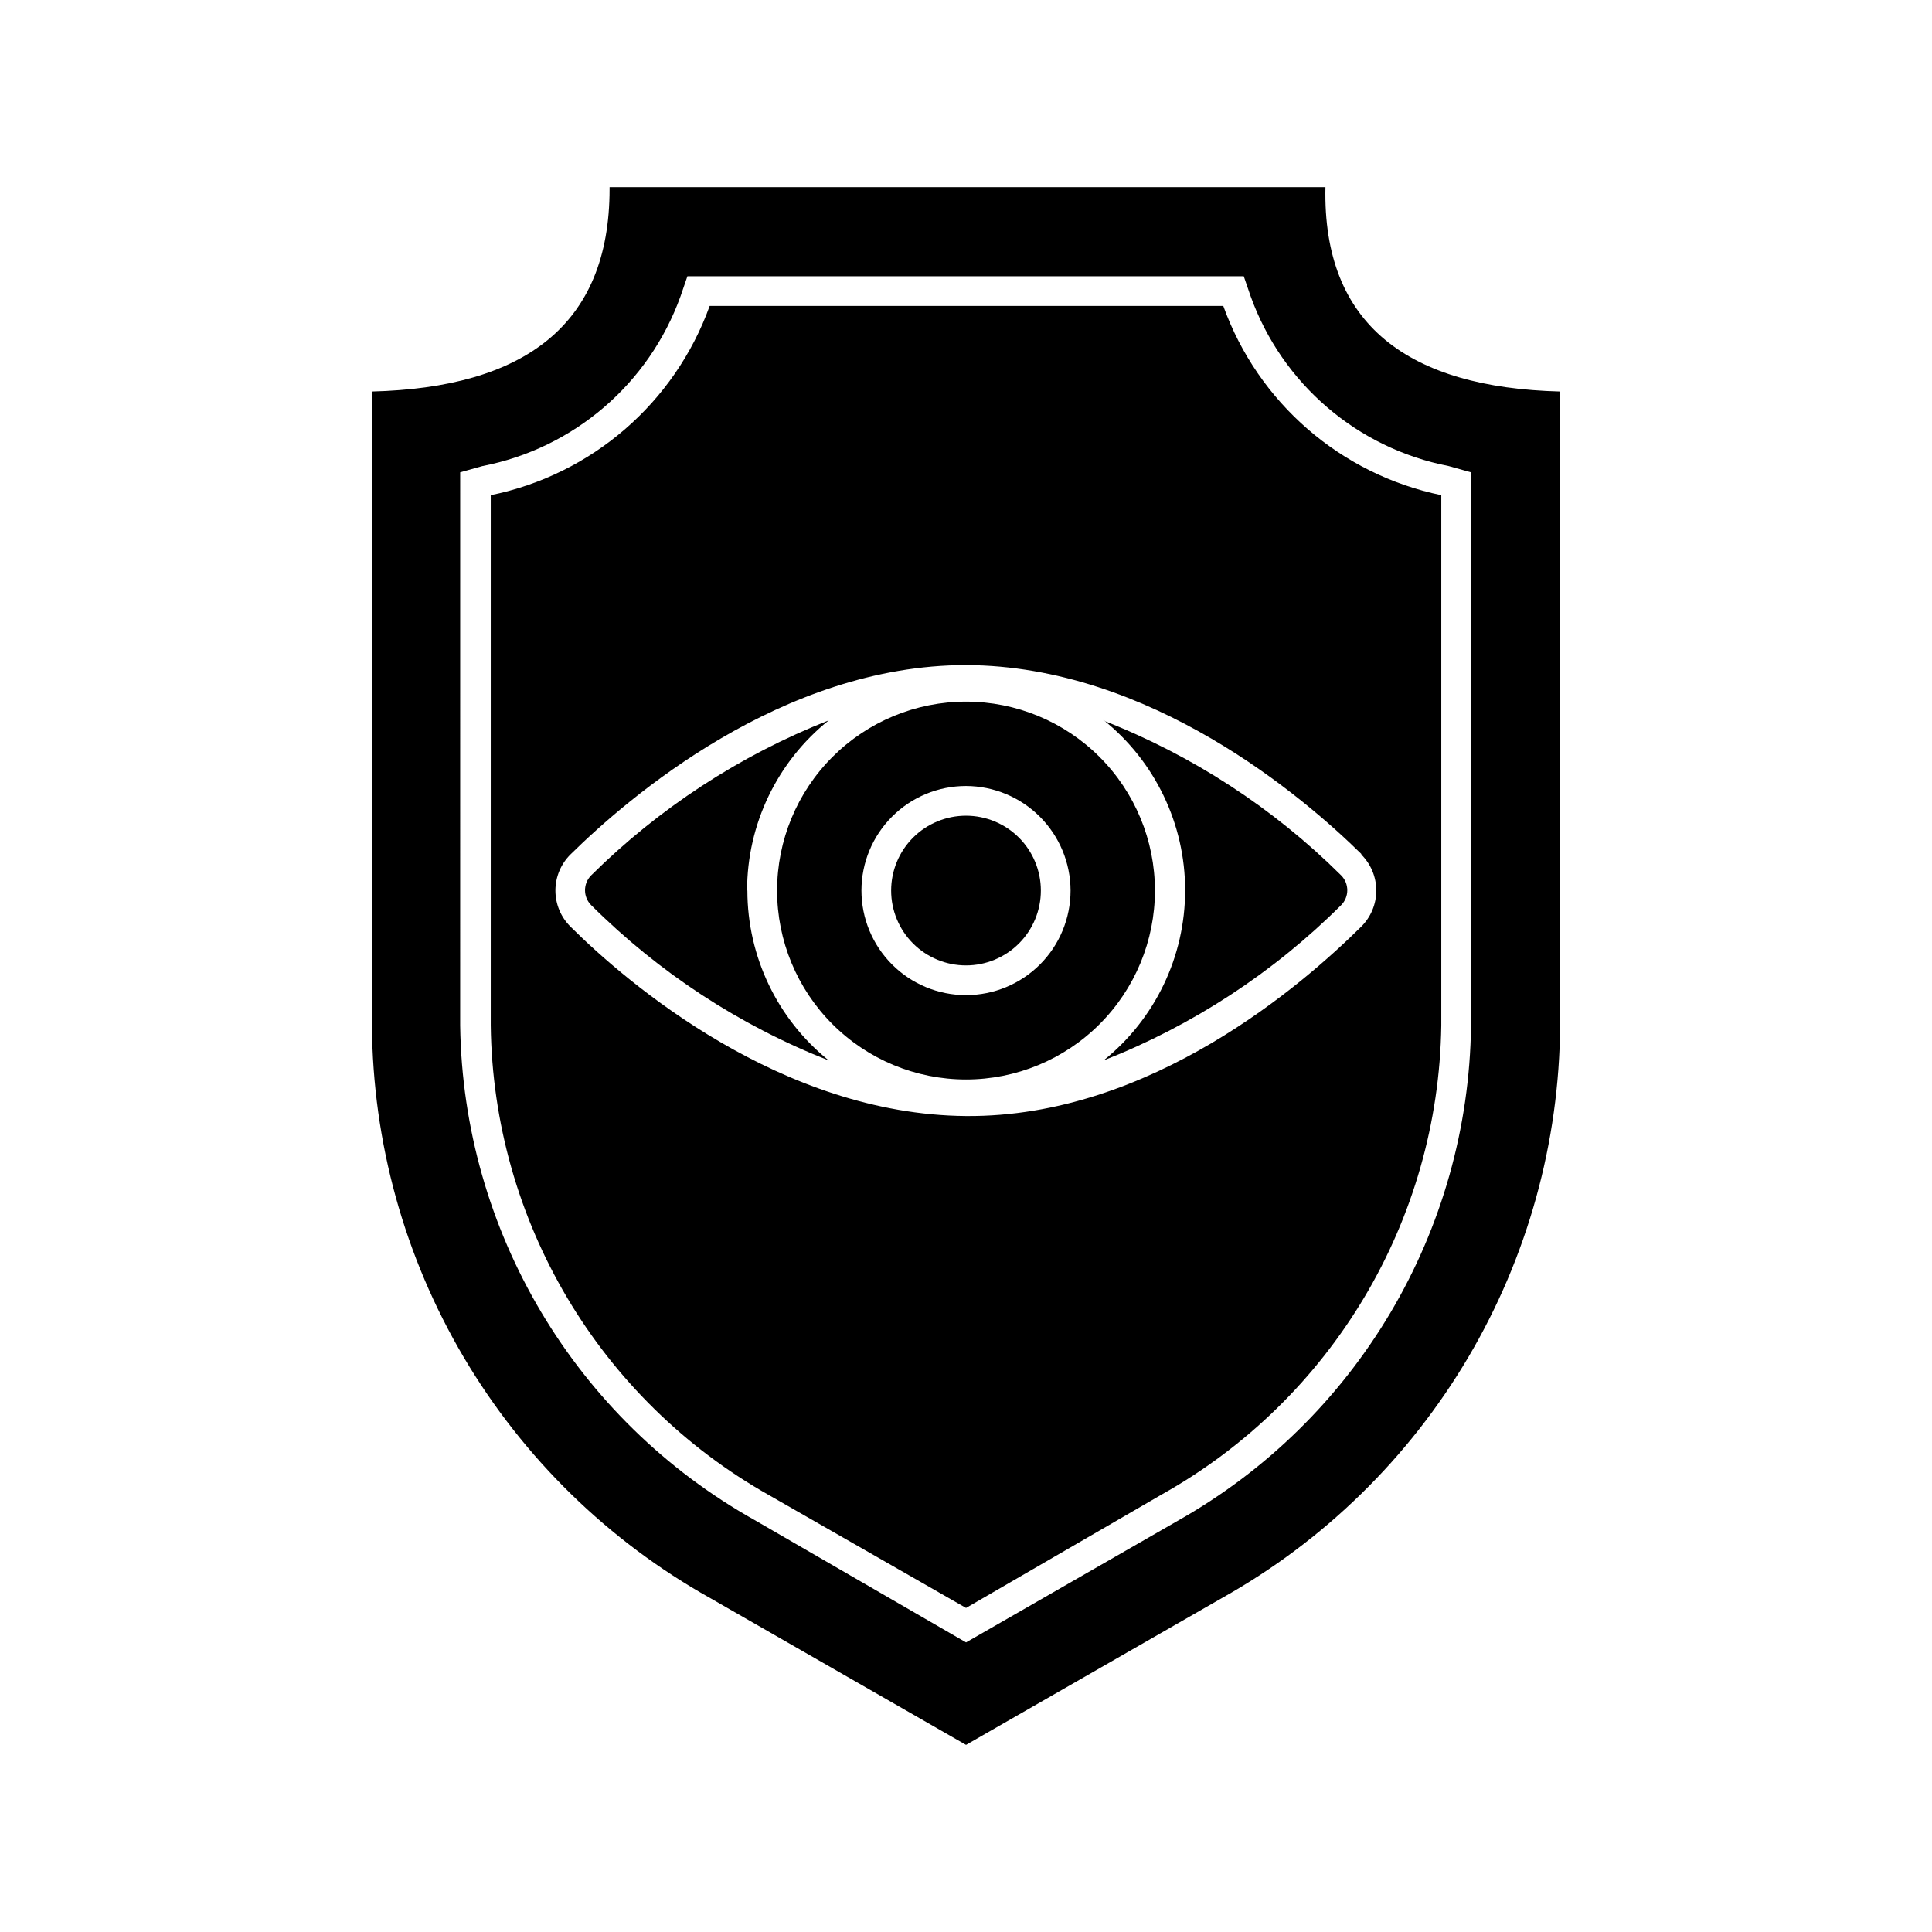<?xml version="1.0" encoding="UTF-8"?>
<!-- Uploaded to: ICON Repo, www.iconrepo.com, Generator: ICON Repo Mixer Tools -->
<svg fill="#000000" width="800px" height="800px" version="1.1" viewBox="144 144 512 512" xmlns="http://www.w3.org/2000/svg">
 <path d="m436.45 334.98c23.578 9.215 45.016 23.172 62.977 41.012 2.16 2.18 2.16 5.695 0 7.871-17.953 17.891-39.387 31.906-62.977 41.172 13.672-10.98 21.625-27.57 21.625-45.105 0-17.535-7.953-34.125-21.625-45.109zm-94.465 45.027c-0.004-17.543 7.961-34.137 21.648-45.105-23.562 9.281-44.988 23.262-62.977 41.09-2.16 2.18-2.16 5.695 0 7.871 17.953 17.891 39.387 31.906 62.977 41.172-13.629-10.977-21.559-27.527-21.57-45.027zm215.46-132.25v167.99c-0.203 30.965-8.605 61.32-24.355 87.98s-38.281 48.672-65.305 63.793l-67.777 38.887-67.777-38.887h-0.004c-27.02-15.121-49.555-37.133-65.305-63.793s-24.152-57.016-24.355-87.98v-167.99c40.148-1.023 62.977-17.398 62.977-53.688v-0.473h189.71c-0.789 36.527 22.043 53.137 62.188 54.16zm-23.617 21.41-5.902-1.652c-24.215-4.707-44.164-21.812-52.504-45.027l-1.812-5.273h-147.44l-1.812 5.273c-8.344 23.215-28.289 40.32-52.504 45.027l-5.902 1.652-0.004 146.58c0.762 54.477 30.488 104.42 78.012 131.07l56.051 32.434 56.047-32.195v-0.004c47.504-26.746 77.145-76.793 77.777-131.3zm-7.871 6.062v140.52c-0.742 51.684-28.973 99.051-74.074 124.3l-51.875 30.07-52.113-29.836c-45.082-25.352-73.227-72.816-73.84-124.54v-140.52c26.766-5.441 48.754-24.449 58.016-50.145h136.11c9.219 25.633 31.102 44.629 57.777 50.145zm-21.094 95.172c-15.273-15.035-55.969-49.988-104.86-50.145-48.805 0-89.504 35.109-104.78 50.145-2.578 2.531-4.031 5.992-4.031 9.605 0 3.613 1.453 7.074 4.031 9.605 15.113 15.035 55.812 49.75 104.78 50.145 48.965 0.395 89.504-35.109 104.7-50.145h-0.004c2.578-2.531 4.031-5.992 4.031-9.605 0-3.613-1.453-7.074-4.031-9.605zm-104.86-40.461c13.277 0 26.012 5.273 35.402 14.664 9.387 9.391 14.664 22.125 14.664 35.402s-5.277 26.012-14.664 35.402c-9.391 9.387-22.125 14.664-35.402 14.664-13.281 0-26.016-5.277-35.402-14.664-9.391-9.391-14.664-22.125-14.664-35.402s5.273-26.012 14.664-35.402c9.387-9.391 22.121-14.664 35.402-14.664zm0 22.355c-7.352 0-14.398 2.922-19.594 8.117-5.199 5.195-8.117 12.246-8.117 19.594s2.918 14.398 8.117 19.594c5.195 5.195 12.242 8.117 19.594 8.117 7.348 0 14.395-2.922 19.594-8.117 5.195-5.195 8.113-12.246 8.113-19.594-0.02-7.344-2.945-14.379-8.137-19.57-5.191-5.191-12.23-8.117-19.57-8.141zm-19.836 27.711h-0.004c0 5.262 2.09 10.309 5.812 14.027 3.719 3.719 8.766 5.809 14.027 5.809 5.258 0 10.305-2.09 14.027-5.809 3.719-3.719 5.809-8.766 5.809-14.027 0-5.262-2.09-10.309-5.809-14.027-3.723-3.719-8.77-5.809-14.027-5.809-5.262 0-10.309 2.09-14.027 5.809-3.723 3.719-5.812 8.766-5.812 14.027z"/>
</svg>